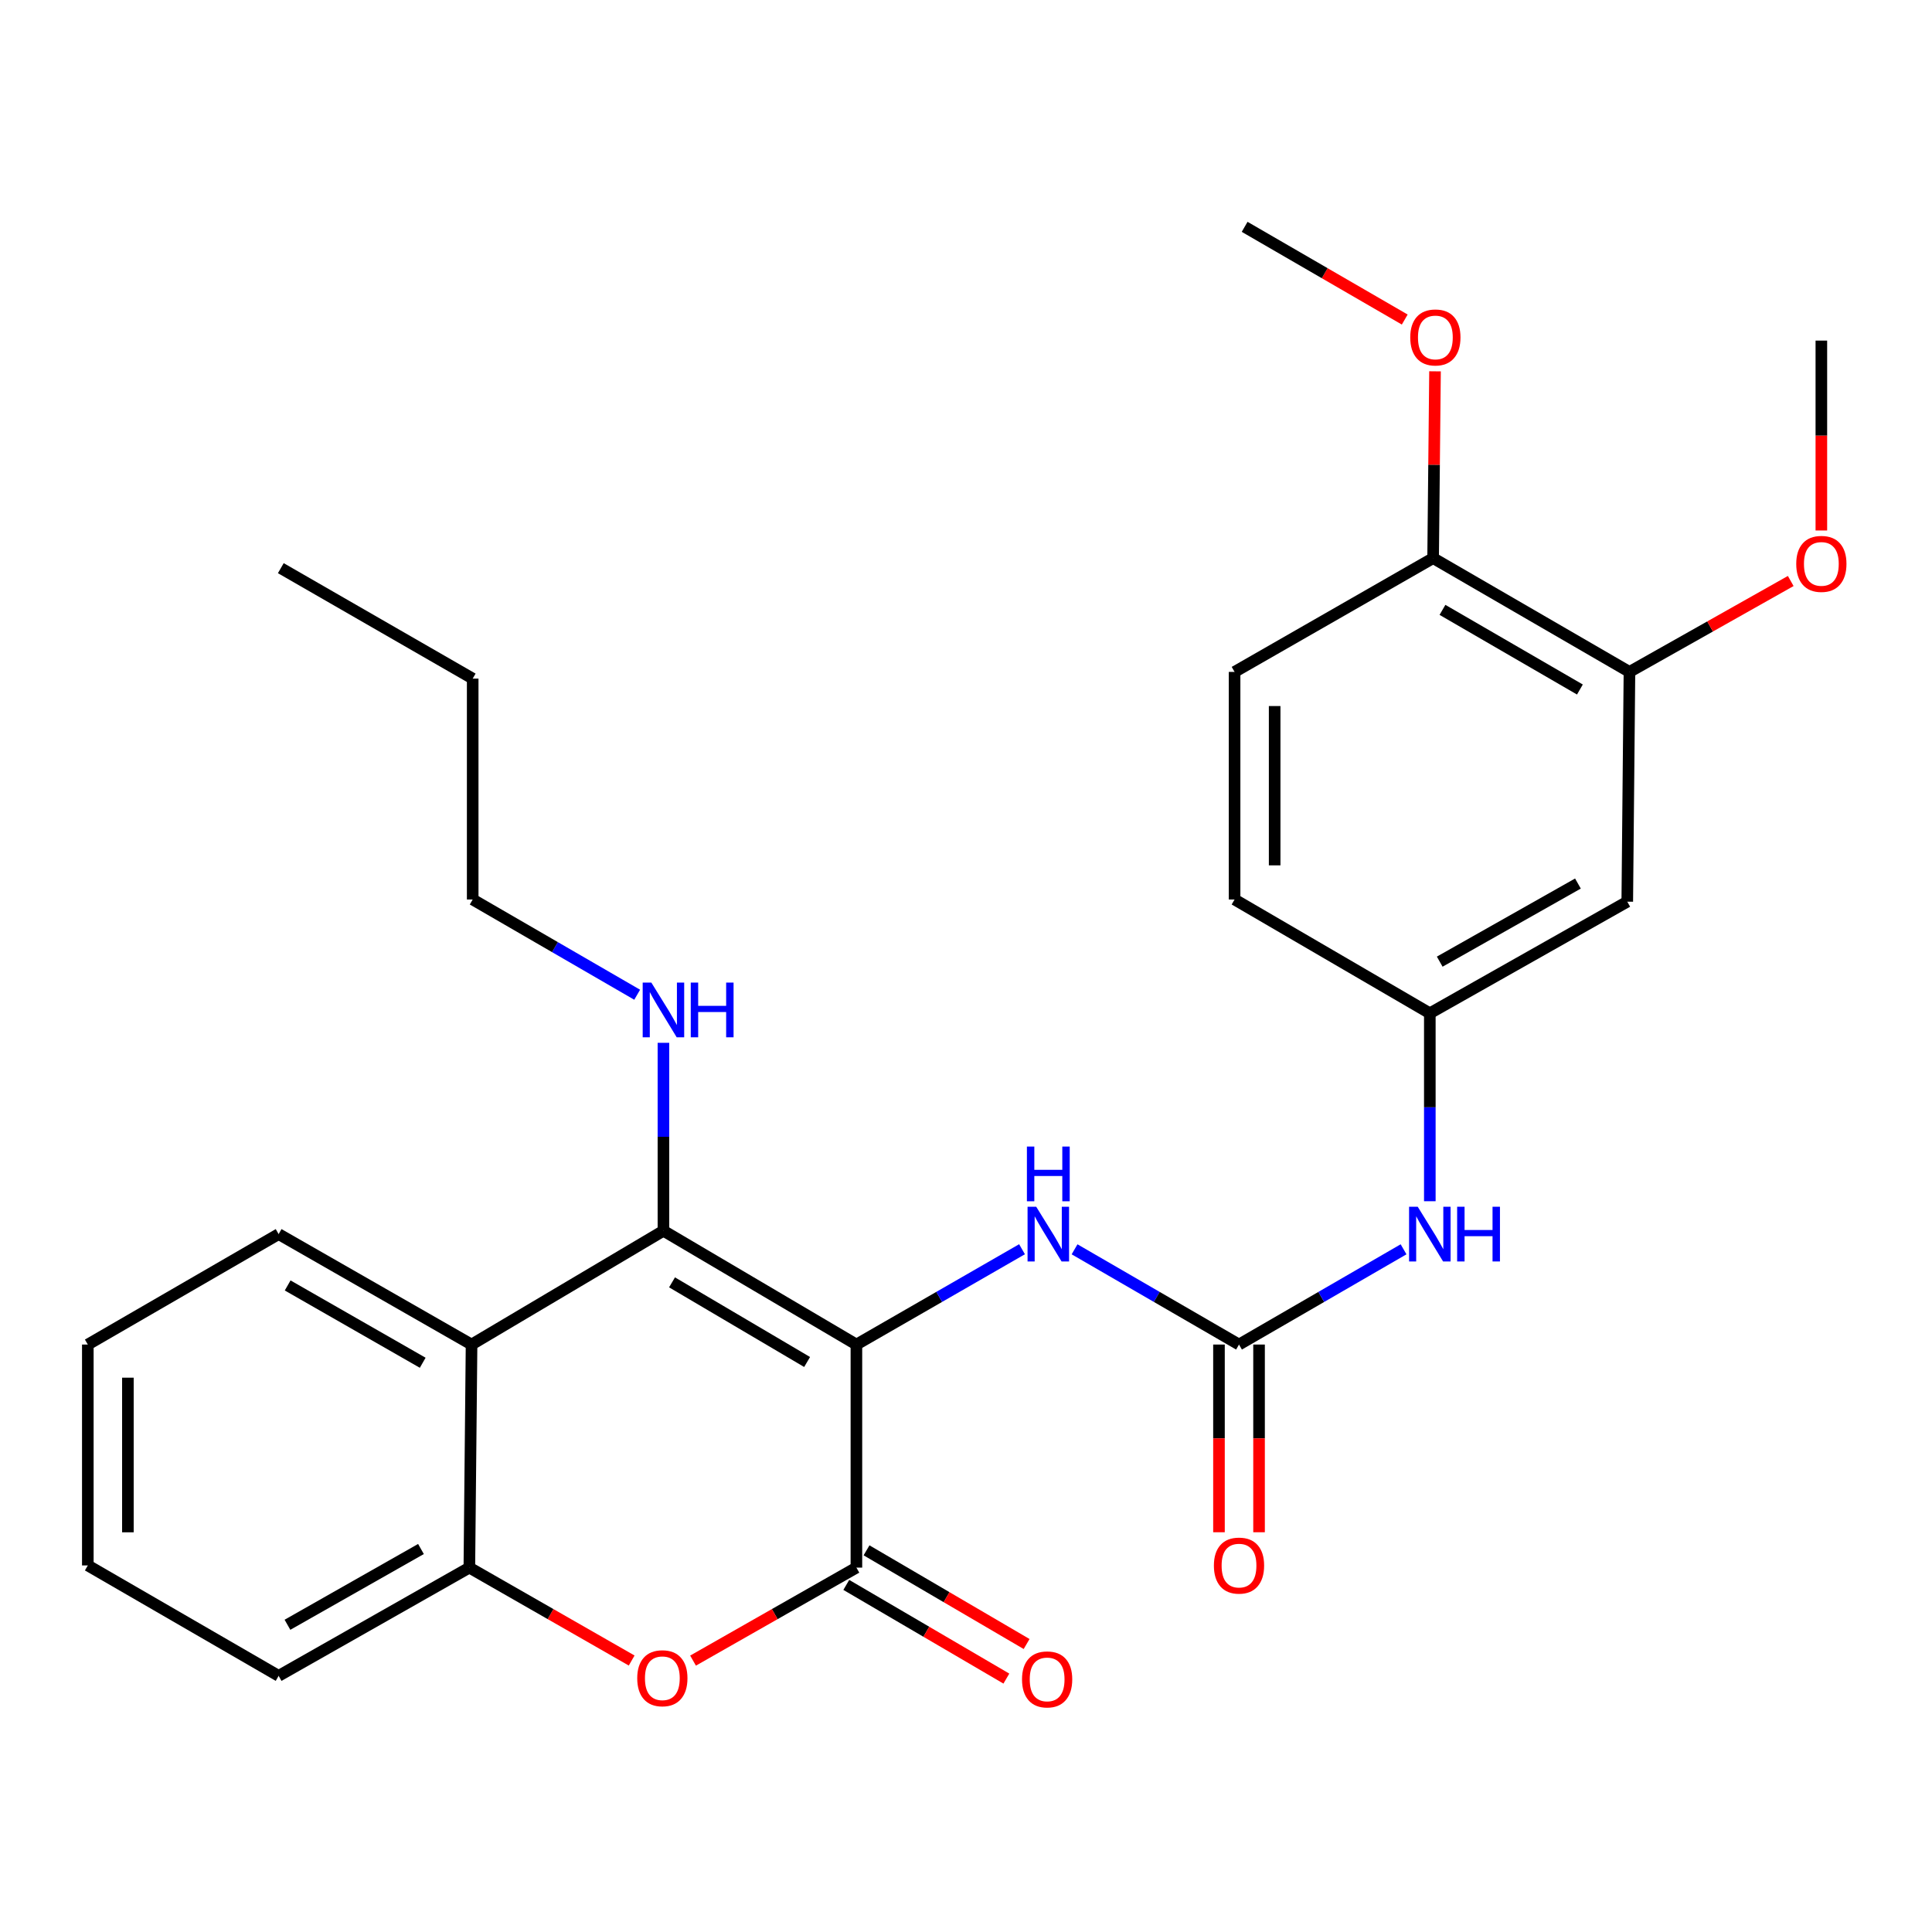 <?xml version='1.0' encoding='iso-8859-1'?>
<svg version='1.1' baseProfile='full'
              xmlns='http://www.w3.org/2000/svg'
                      xmlns:rdkit='http://www.rdkit.org/xml'
                      xmlns:xlink='http://www.w3.org/1999/xlink'
                  xml:space='preserve'
width='1000px' height='1000px' viewBox='0 0 1000 1000'>
<!-- END OF HEADER -->
<rect style='opacity:1.0;fill:#FFFFFF;stroke:none' width='1000' height='1000' x='0' y='0'> </rect>
<path class='bond-0' d='M 443.275,695.936 L 343.394,637.042' style='fill:none;fill-rule:evenodd;stroke:#000000;stroke-width:6px;stroke-linecap:butt;stroke-linejoin:miter;stroke-opacity:1' />
<path class='bond-0' d='M 417.758,704.969 L 347.841,663.743' style='fill:none;fill-rule:evenodd;stroke:#000000;stroke-width:6px;stroke-linecap:butt;stroke-linejoin:miter;stroke-opacity:1' />
<path class='bond-1' d='M 443.275,695.936 L 443.275,811.397' style='fill:none;fill-rule:evenodd;stroke:#000000;stroke-width:6px;stroke-linecap:butt;stroke-linejoin:miter;stroke-opacity:1' />
<path class='bond-4' d='M 443.275,695.936 L 486.137,671.268' style='fill:none;fill-rule:evenodd;stroke:#000000;stroke-width:6px;stroke-linecap:butt;stroke-linejoin:miter;stroke-opacity:1' />
<path class='bond-4' d='M 486.137,671.268 L 528.999,646.6' style='fill:none;fill-rule:evenodd;stroke:#0000FF;stroke-width:6px;stroke-linecap:butt;stroke-linejoin:miter;stroke-opacity:1' />
<path class='bond-3' d='M 343.394,637.042 L 244.077,695.936' style='fill:none;fill-rule:evenodd;stroke:#000000;stroke-width:6px;stroke-linecap:butt;stroke-linejoin:miter;stroke-opacity:1' />
<path class='bond-13' d='M 343.394,637.042 L 343.394,588.402' style='fill:none;fill-rule:evenodd;stroke:#000000;stroke-width:6px;stroke-linecap:butt;stroke-linejoin:miter;stroke-opacity:1' />
<path class='bond-13' d='M 343.394,588.402 L 343.394,539.762' style='fill:none;fill-rule:evenodd;stroke:#0000FF;stroke-width:6px;stroke-linecap:butt;stroke-linejoin:miter;stroke-opacity:1' />
<path class='bond-2' d='M 443.275,811.397 L 400.997,835.463' style='fill:none;fill-rule:evenodd;stroke:#000000;stroke-width:6px;stroke-linecap:butt;stroke-linejoin:miter;stroke-opacity:1' />
<path class='bond-2' d='M 400.997,835.463 L 358.719,859.529' style='fill:none;fill-rule:evenodd;stroke:#FF0000;stroke-width:6px;stroke-linecap:butt;stroke-linejoin:miter;stroke-opacity:1' />
<path class='bond-10' d='M 438.037,820.347 L 479.466,844.594' style='fill:none;fill-rule:evenodd;stroke:#000000;stroke-width:6px;stroke-linecap:butt;stroke-linejoin:miter;stroke-opacity:1' />
<path class='bond-10' d='M 479.466,844.594 L 520.895,868.841' style='fill:none;fill-rule:evenodd;stroke:#FF0000;stroke-width:6px;stroke-linecap:butt;stroke-linejoin:miter;stroke-opacity:1' />
<path class='bond-10' d='M 448.514,802.446 L 489.943,826.693' style='fill:none;fill-rule:evenodd;stroke:#000000;stroke-width:6px;stroke-linecap:butt;stroke-linejoin:miter;stroke-opacity:1' />
<path class='bond-10' d='M 489.943,826.693 L 531.372,850.94' style='fill:none;fill-rule:evenodd;stroke:#FF0000;stroke-width:6px;stroke-linecap:butt;stroke-linejoin:miter;stroke-opacity:1' />
<path class='bond-6' d='M 326.952,859.486 L 284.944,835.441' style='fill:none;fill-rule:evenodd;stroke:#FF0000;stroke-width:6px;stroke-linecap:butt;stroke-linejoin:miter;stroke-opacity:1' />
<path class='bond-6' d='M 284.944,835.441 L 242.936,811.397' style='fill:none;fill-rule:evenodd;stroke:#000000;stroke-width:6px;stroke-linecap:butt;stroke-linejoin:miter;stroke-opacity:1' />
<path class='bond-18' d='M 244.077,695.936 L 144.218,638.77' style='fill:none;fill-rule:evenodd;stroke:#000000;stroke-width:6px;stroke-linecap:butt;stroke-linejoin:miter;stroke-opacity:1' />
<path class='bond-18' d='M 218.793,705.362 L 148.892,665.346' style='fill:none;fill-rule:evenodd;stroke:#000000;stroke-width:6px;stroke-linecap:butt;stroke-linejoin:miter;stroke-opacity:1' />
<path class='bond-28' d='M 244.077,695.936 L 242.936,811.397' style='fill:none;fill-rule:evenodd;stroke:#000000;stroke-width:6px;stroke-linecap:butt;stroke-linejoin:miter;stroke-opacity:1' />
<path class='bond-5' d='M 556.195,646.642 L 598.753,671.289' style='fill:none;fill-rule:evenodd;stroke:#0000FF;stroke-width:6px;stroke-linecap:butt;stroke-linejoin:miter;stroke-opacity:1' />
<path class='bond-5' d='M 598.753,671.289 L 641.31,695.936' style='fill:none;fill-rule:evenodd;stroke:#000000;stroke-width:6px;stroke-linecap:butt;stroke-linejoin:miter;stroke-opacity:1' />
<path class='bond-7' d='M 641.31,695.936 L 683.896,671.287' style='fill:none;fill-rule:evenodd;stroke:#000000;stroke-width:6px;stroke-linecap:butt;stroke-linejoin:miter;stroke-opacity:1' />
<path class='bond-7' d='M 683.896,671.287 L 726.481,646.638' style='fill:none;fill-rule:evenodd;stroke:#0000FF;stroke-width:6px;stroke-linecap:butt;stroke-linejoin:miter;stroke-opacity:1' />
<path class='bond-12' d='M 630.939,695.936 L 630.939,744.512' style='fill:none;fill-rule:evenodd;stroke:#000000;stroke-width:6px;stroke-linecap:butt;stroke-linejoin:miter;stroke-opacity:1' />
<path class='bond-12' d='M 630.939,744.512 L 630.939,793.089' style='fill:none;fill-rule:evenodd;stroke:#FF0000;stroke-width:6px;stroke-linecap:butt;stroke-linejoin:miter;stroke-opacity:1' />
<path class='bond-12' d='M 651.681,695.936 L 651.681,744.512' style='fill:none;fill-rule:evenodd;stroke:#000000;stroke-width:6px;stroke-linecap:butt;stroke-linejoin:miter;stroke-opacity:1' />
<path class='bond-12' d='M 651.681,744.512 L 651.681,793.089' style='fill:none;fill-rule:evenodd;stroke:#FF0000;stroke-width:6px;stroke-linecap:butt;stroke-linejoin:miter;stroke-opacity:1' />
<path class='bond-20' d='M 242.936,811.397 L 144.218,867.422' style='fill:none;fill-rule:evenodd;stroke:#000000;stroke-width:6px;stroke-linecap:butt;stroke-linejoin:miter;stroke-opacity:1' />
<path class='bond-20' d='M 217.891,801.761 L 148.788,840.979' style='fill:none;fill-rule:evenodd;stroke:#000000;stroke-width:6px;stroke-linecap:butt;stroke-linejoin:miter;stroke-opacity:1' />
<path class='bond-11' d='M 740.074,621.753 L 740.074,573.113' style='fill:none;fill-rule:evenodd;stroke:#0000FF;stroke-width:6px;stroke-linecap:butt;stroke-linejoin:miter;stroke-opacity:1' />
<path class='bond-11' d='M 740.074,573.113 L 740.074,524.473' style='fill:none;fill-rule:evenodd;stroke:#000000;stroke-width:6px;stroke-linecap:butt;stroke-linejoin:miter;stroke-opacity:1' />
<path class='bond-8' d='M 842.272,466.708 L 740.074,524.473' style='fill:none;fill-rule:evenodd;stroke:#000000;stroke-width:6px;stroke-linecap:butt;stroke-linejoin:miter;stroke-opacity:1' />
<path class='bond-8' d='M 816.736,457.317 L 745.197,497.752' style='fill:none;fill-rule:evenodd;stroke:#000000;stroke-width:6px;stroke-linecap:butt;stroke-linejoin:miter;stroke-opacity:1' />
<path class='bond-9' d='M 842.272,466.708 L 843.401,347.779' style='fill:none;fill-rule:evenodd;stroke:#000000;stroke-width:6px;stroke-linecap:butt;stroke-linejoin:miter;stroke-opacity:1' />
<path class='bond-17' d='M 843.401,347.779 L 885.14,324.252' style='fill:none;fill-rule:evenodd;stroke:#000000;stroke-width:6px;stroke-linecap:butt;stroke-linejoin:miter;stroke-opacity:1' />
<path class='bond-17' d='M 885.14,324.252 L 926.879,300.724' style='fill:none;fill-rule:evenodd;stroke:#FF0000;stroke-width:6px;stroke-linecap:butt;stroke-linejoin:miter;stroke-opacity:1' />
<path class='bond-30' d='M 843.401,347.779 L 741.779,288.885' style='fill:none;fill-rule:evenodd;stroke:#000000;stroke-width:6px;stroke-linecap:butt;stroke-linejoin:miter;stroke-opacity:1' />
<path class='bond-30' d='M 817.757,356.891 L 746.622,315.665' style='fill:none;fill-rule:evenodd;stroke:#000000;stroke-width:6px;stroke-linecap:butt;stroke-linejoin:miter;stroke-opacity:1' />
<path class='bond-16' d='M 740.074,524.473 L 639.017,465.579' style='fill:none;fill-rule:evenodd;stroke:#000000;stroke-width:6px;stroke-linecap:butt;stroke-linejoin:miter;stroke-opacity:1' />
<path class='bond-21' d='M 329.802,514.875 L 287.233,490.227' style='fill:none;fill-rule:evenodd;stroke:#0000FF;stroke-width:6px;stroke-linecap:butt;stroke-linejoin:miter;stroke-opacity:1' />
<path class='bond-21' d='M 287.233,490.227 L 244.665,465.579' style='fill:none;fill-rule:evenodd;stroke:#000000;stroke-width:6px;stroke-linecap:butt;stroke-linejoin:miter;stroke-opacity:1' />
<path class='bond-14' d='M 741.779,288.885 L 639.017,347.779' style='fill:none;fill-rule:evenodd;stroke:#000000;stroke-width:6px;stroke-linecap:butt;stroke-linejoin:miter;stroke-opacity:1' />
<path class='bond-19' d='M 741.779,288.885 L 742.271,240.54' style='fill:none;fill-rule:evenodd;stroke:#000000;stroke-width:6px;stroke-linecap:butt;stroke-linejoin:miter;stroke-opacity:1' />
<path class='bond-19' d='M 742.271,240.54 L 742.764,192.195' style='fill:none;fill-rule:evenodd;stroke:#FF0000;stroke-width:6px;stroke-linecap:butt;stroke-linejoin:miter;stroke-opacity:1' />
<path class='bond-15' d='M 639.017,347.779 L 639.017,465.579' style='fill:none;fill-rule:evenodd;stroke:#000000;stroke-width:6px;stroke-linecap:butt;stroke-linejoin:miter;stroke-opacity:1' />
<path class='bond-15' d='M 659.758,365.449 L 659.758,447.909' style='fill:none;fill-rule:evenodd;stroke:#000000;stroke-width:6px;stroke-linecap:butt;stroke-linejoin:miter;stroke-opacity:1' />
<path class='bond-22' d='M 942.729,274.582 L 942.729,225.438' style='fill:none;fill-rule:evenodd;stroke:#FF0000;stroke-width:6px;stroke-linecap:butt;stroke-linejoin:miter;stroke-opacity:1' />
<path class='bond-22' d='M 942.729,225.438 L 942.729,176.294' style='fill:none;fill-rule:evenodd;stroke:#000000;stroke-width:6px;stroke-linecap:butt;stroke-linejoin:miter;stroke-opacity:1' />
<path class='bond-25' d='M 144.218,638.77 L 45.455,695.936' style='fill:none;fill-rule:evenodd;stroke:#000000;stroke-width:6px;stroke-linecap:butt;stroke-linejoin:miter;stroke-opacity:1' />
<path class='bond-23' d='M 727.091,165.397 L 685.658,141.404' style='fill:none;fill-rule:evenodd;stroke:#FF0000;stroke-width:6px;stroke-linecap:butt;stroke-linejoin:miter;stroke-opacity:1' />
<path class='bond-23' d='M 685.658,141.404 L 644.225,117.411' style='fill:none;fill-rule:evenodd;stroke:#000000;stroke-width:6px;stroke-linecap:butt;stroke-linejoin:miter;stroke-opacity:1' />
<path class='bond-26' d='M 144.218,867.422 L 45.455,810.267' style='fill:none;fill-rule:evenodd;stroke:#000000;stroke-width:6px;stroke-linecap:butt;stroke-linejoin:miter;stroke-opacity:1' />
<path class='bond-24' d='M 244.665,465.579 L 244.665,351.248' style='fill:none;fill-rule:evenodd;stroke:#000000;stroke-width:6px;stroke-linecap:butt;stroke-linejoin:miter;stroke-opacity:1' />
<path class='bond-27' d='M 244.665,351.248 L 145.348,294.082' style='fill:none;fill-rule:evenodd;stroke:#000000;stroke-width:6px;stroke-linecap:butt;stroke-linejoin:miter;stroke-opacity:1' />
<path class='bond-29' d='M 45.455,695.936 L 45.455,810.267' style='fill:none;fill-rule:evenodd;stroke:#000000;stroke-width:6px;stroke-linecap:butt;stroke-linejoin:miter;stroke-opacity:1' />
<path class='bond-29' d='M 66.196,713.086 L 66.196,793.118' style='fill:none;fill-rule:evenodd;stroke:#000000;stroke-width:6px;stroke-linecap:butt;stroke-linejoin:miter;stroke-opacity:1' />
<path  class='atom-3' d='M 329.829 868.654
Q 329.829 861.854, 333.189 858.054
Q 336.549 854.254, 342.829 854.254
Q 349.109 854.254, 352.469 858.054
Q 355.829 861.854, 355.829 868.654
Q 355.829 875.534, 352.429 879.454
Q 349.029 883.334, 342.829 883.334
Q 336.589 883.334, 333.189 879.454
Q 329.829 875.574, 329.829 868.654
M 342.829 880.134
Q 347.149 880.134, 349.469 877.254
Q 351.829 874.334, 351.829 868.654
Q 351.829 863.094, 349.469 860.294
Q 347.149 857.454, 342.829 857.454
Q 338.509 857.454, 336.149 860.254
Q 333.829 863.054, 333.829 868.654
Q 333.829 874.374, 336.149 877.254
Q 338.509 880.134, 342.829 880.134
' fill='#FF0000'/>
<path  class='atom-5' d='M 536.344 624.61
L 545.624 639.61
Q 546.544 641.09, 548.024 643.77
Q 549.504 646.45, 549.584 646.61
L 549.584 624.61
L 553.344 624.61
L 553.344 652.93
L 549.464 652.93
L 539.504 636.53
Q 538.344 634.61, 537.104 632.41
Q 535.904 630.21, 535.544 629.53
L 535.544 652.93
L 531.864 652.93
L 531.864 624.61
L 536.344 624.61
' fill='#0000FF'/>
<path  class='atom-5' d='M 531.524 593.458
L 535.364 593.458
L 535.364 605.498
L 549.844 605.498
L 549.844 593.458
L 553.684 593.458
L 553.684 621.778
L 549.844 621.778
L 549.844 608.698
L 535.364 608.698
L 535.364 621.778
L 531.524 621.778
L 531.524 593.458
' fill='#0000FF'/>
<path  class='atom-8' d='M 733.814 624.61
L 743.094 639.61
Q 744.014 641.09, 745.494 643.77
Q 746.974 646.45, 747.054 646.61
L 747.054 624.61
L 750.814 624.61
L 750.814 652.93
L 746.934 652.93
L 736.974 636.53
Q 735.814 634.61, 734.574 632.41
Q 733.374 630.21, 733.014 629.53
L 733.014 652.93
L 729.334 652.93
L 729.334 624.61
L 733.814 624.61
' fill='#0000FF'/>
<path  class='atom-8' d='M 754.214 624.61
L 758.054 624.61
L 758.054 636.65
L 772.534 636.65
L 772.534 624.61
L 776.374 624.61
L 776.374 652.93
L 772.534 652.93
L 772.534 639.85
L 758.054 639.85
L 758.054 652.93
L 754.214 652.93
L 754.214 624.61
' fill='#0000FF'/>
<path  class='atom-11' d='M 528.993 869.253
Q 528.993 862.453, 532.353 858.653
Q 535.713 854.853, 541.993 854.853
Q 548.273 854.853, 551.633 858.653
Q 554.993 862.453, 554.993 869.253
Q 554.993 876.133, 551.593 880.053
Q 548.193 883.933, 541.993 883.933
Q 535.753 883.933, 532.353 880.053
Q 528.993 876.173, 528.993 869.253
M 541.993 880.733
Q 546.313 880.733, 548.633 877.853
Q 550.993 874.933, 550.993 869.253
Q 550.993 863.693, 548.633 860.893
Q 546.313 858.053, 541.993 858.053
Q 537.673 858.053, 535.313 860.853
Q 532.993 863.653, 532.993 869.253
Q 532.993 874.973, 535.313 877.853
Q 537.673 880.733, 541.993 880.733
' fill='#FF0000'/>
<path  class='atom-13' d='M 628.31 810.347
Q 628.31 803.547, 631.67 799.747
Q 635.03 795.947, 641.31 795.947
Q 647.59 795.947, 650.95 799.747
Q 654.31 803.547, 654.31 810.347
Q 654.31 817.227, 650.91 821.147
Q 647.51 825.027, 641.31 825.027
Q 635.07 825.027, 631.67 821.147
Q 628.31 817.267, 628.31 810.347
M 641.31 821.827
Q 645.63 821.827, 647.95 818.947
Q 650.31 816.027, 650.31 810.347
Q 650.31 804.787, 647.95 801.987
Q 645.63 799.147, 641.31 799.147
Q 636.99 799.147, 634.63 801.947
Q 632.31 804.747, 632.31 810.347
Q 632.31 816.067, 634.63 818.947
Q 636.99 821.827, 641.31 821.827
' fill='#FF0000'/>
<path  class='atom-14' d='M 337.134 508.585
L 346.414 523.585
Q 347.334 525.065, 348.814 527.745
Q 350.294 530.425, 350.374 530.585
L 350.374 508.585
L 354.134 508.585
L 354.134 536.905
L 350.254 536.905
L 340.294 520.505
Q 339.134 518.585, 337.894 516.385
Q 336.694 514.185, 336.334 513.505
L 336.334 536.905
L 332.654 536.905
L 332.654 508.585
L 337.134 508.585
' fill='#0000FF'/>
<path  class='atom-14' d='M 357.534 508.585
L 361.374 508.585
L 361.374 520.625
L 375.854 520.625
L 375.854 508.585
L 379.694 508.585
L 379.694 536.905
L 375.854 536.905
L 375.854 523.825
L 361.374 523.825
L 361.374 536.905
L 357.534 536.905
L 357.534 508.585
' fill='#0000FF'/>
<path  class='atom-18' d='M 929.729 291.869
Q 929.729 285.069, 933.089 281.269
Q 936.449 277.469, 942.729 277.469
Q 949.009 277.469, 952.369 281.269
Q 955.729 285.069, 955.729 291.869
Q 955.729 298.749, 952.329 302.669
Q 948.929 306.549, 942.729 306.549
Q 936.489 306.549, 933.089 302.669
Q 929.729 298.789, 929.729 291.869
M 942.729 303.349
Q 947.049 303.349, 949.369 300.469
Q 951.729 297.549, 951.729 291.869
Q 951.729 286.309, 949.369 283.509
Q 947.049 280.669, 942.729 280.669
Q 938.409 280.669, 936.049 283.469
Q 933.729 286.269, 933.729 291.869
Q 933.729 297.589, 936.049 300.469
Q 938.409 303.349, 942.729 303.349
' fill='#FF0000'/>
<path  class='atom-20' d='M 729.943 174.657
Q 729.943 167.857, 733.303 164.057
Q 736.663 160.257, 742.943 160.257
Q 749.223 160.257, 752.583 164.057
Q 755.943 167.857, 755.943 174.657
Q 755.943 181.537, 752.543 185.457
Q 749.143 189.337, 742.943 189.337
Q 736.703 189.337, 733.303 185.457
Q 729.943 181.577, 729.943 174.657
M 742.943 186.137
Q 747.263 186.137, 749.583 183.257
Q 751.943 180.337, 751.943 174.657
Q 751.943 169.097, 749.583 166.297
Q 747.263 163.457, 742.943 163.457
Q 738.623 163.457, 736.263 166.257
Q 733.943 169.057, 733.943 174.657
Q 733.943 180.377, 736.263 183.257
Q 738.623 186.137, 742.943 186.137
' fill='#FF0000'/>
</svg>
